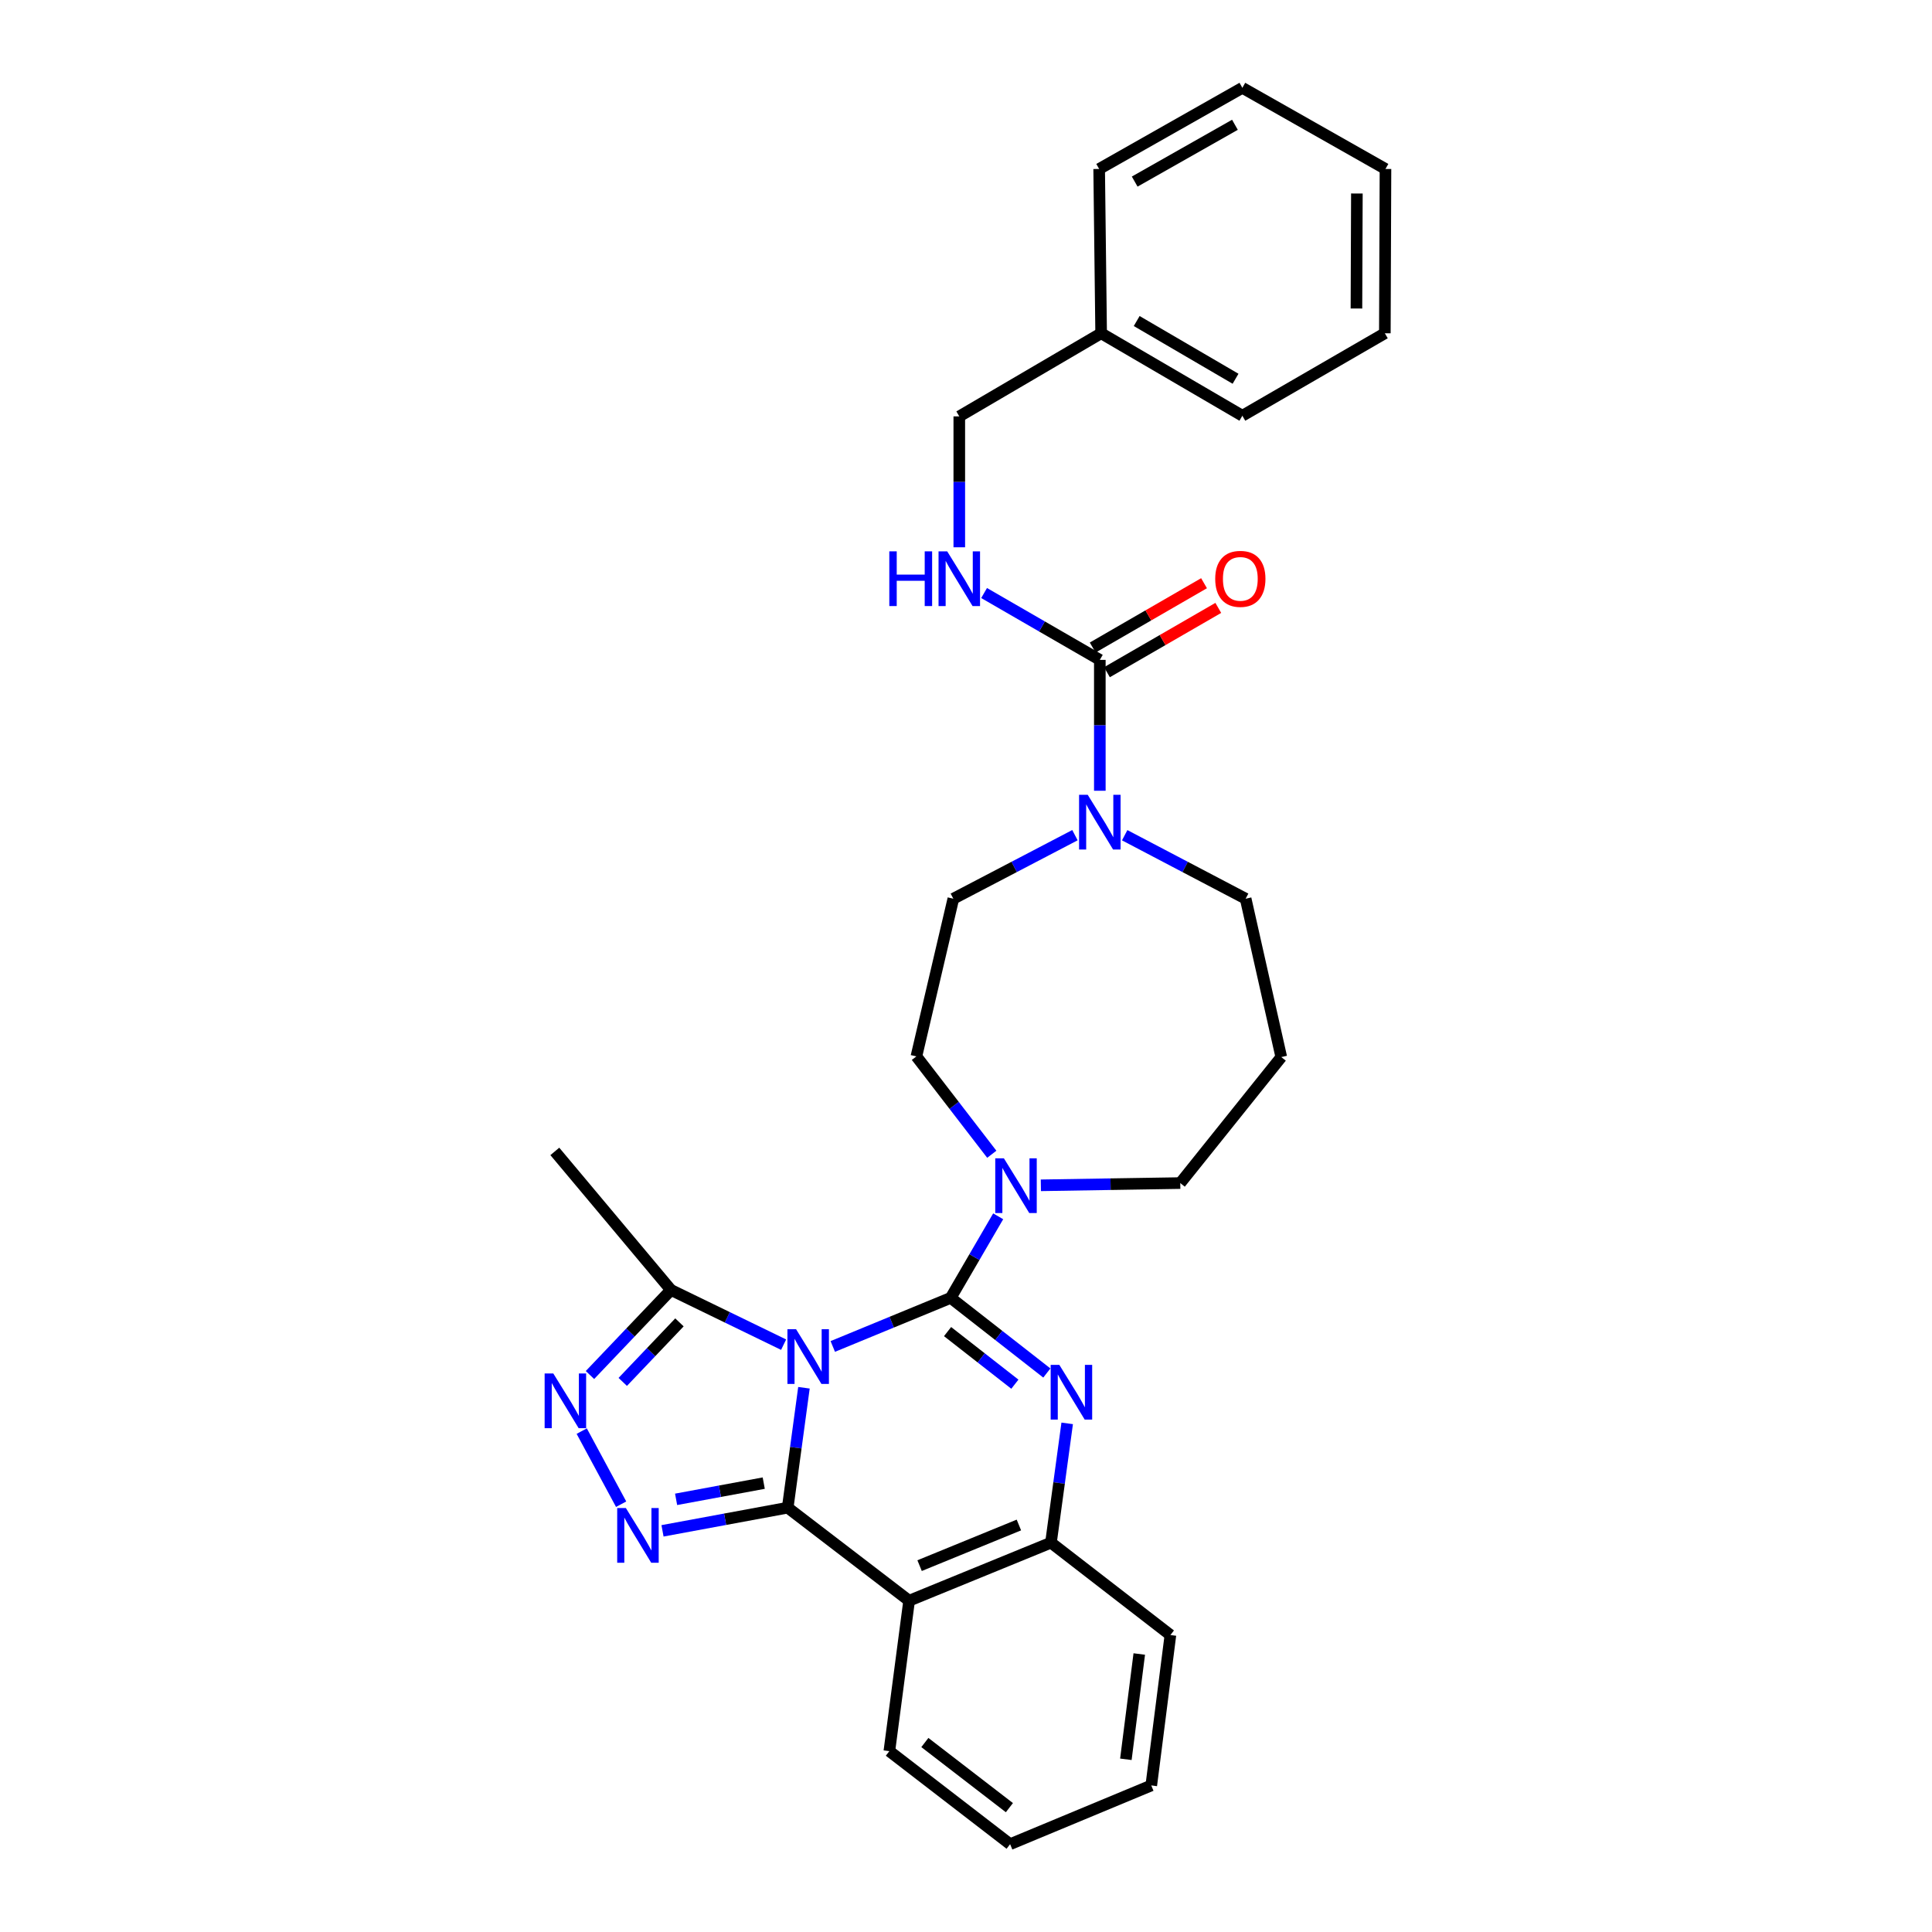 <?xml version='1.0' encoding='iso-8859-1'?>
<svg version='1.1' baseProfile='full'
              xmlns='http://www.w3.org/2000/svg'
                      xmlns:rdkit='http://www.rdkit.org/xml'
                      xmlns:xlink='http://www.w3.org/1999/xlink'
                  xml:space='preserve'
width='1000px' height='1000px' viewBox='0 0 1000 1000'>
<!-- END OF HEADER -->
<rect style='opacity:1.0;fill:#FFFFFF;stroke:none' width='1000' height='1000' x='0' y='0'> </rect>
<path class='bond-0' d='M 431.045,696.923 L 461.561,684.348' style='fill:none;fill-rule:evenodd;stroke:#0000FF;stroke-width:6px;stroke-linecap:butt;stroke-linejoin:miter;stroke-opacity:1' />
<path class='bond-0' d='M 461.561,684.348 L 492.077,671.774' style='fill:none;fill-rule:evenodd;stroke:#000000;stroke-width:6px;stroke-linecap:butt;stroke-linejoin:miter;stroke-opacity:1' />
<path class='bond-1' d='M 416.124,718.303 L 411.919,749.337' style='fill:none;fill-rule:evenodd;stroke:#0000FF;stroke-width:6px;stroke-linecap:butt;stroke-linejoin:miter;stroke-opacity:1' />
<path class='bond-1' d='M 411.919,749.337 L 407.714,780.37' style='fill:none;fill-rule:evenodd;stroke:#000000;stroke-width:6px;stroke-linecap:butt;stroke-linejoin:miter;stroke-opacity:1' />
<path class='bond-6' d='M 405.597,695.997 L 376.443,681.841' style='fill:none;fill-rule:evenodd;stroke:#0000FF;stroke-width:6px;stroke-linecap:butt;stroke-linejoin:miter;stroke-opacity:1' />
<path class='bond-6' d='M 376.443,681.841 L 347.29,667.685' style='fill:none;fill-rule:evenodd;stroke:#000000;stroke-width:6px;stroke-linecap:butt;stroke-linejoin:miter;stroke-opacity:1' />
<path class='bond-2' d='M 492.077,671.774 L 516.96,691.221' style='fill:none;fill-rule:evenodd;stroke:#000000;stroke-width:6px;stroke-linecap:butt;stroke-linejoin:miter;stroke-opacity:1' />
<path class='bond-2' d='M 516.96,691.221 L 541.843,710.667' style='fill:none;fill-rule:evenodd;stroke:#0000FF;stroke-width:6px;stroke-linecap:butt;stroke-linejoin:miter;stroke-opacity:1' />
<path class='bond-2' d='M 490.458,689.231 L 507.876,702.844' style='fill:none;fill-rule:evenodd;stroke:#000000;stroke-width:6px;stroke-linecap:butt;stroke-linejoin:miter;stroke-opacity:1' />
<path class='bond-2' d='M 507.876,702.844 L 525.295,716.456' style='fill:none;fill-rule:evenodd;stroke:#0000FF;stroke-width:6px;stroke-linecap:butt;stroke-linejoin:miter;stroke-opacity:1' />
<path class='bond-7' d='M 492.077,671.774 L 504.368,650.666' style='fill:none;fill-rule:evenodd;stroke:#000000;stroke-width:6px;stroke-linecap:butt;stroke-linejoin:miter;stroke-opacity:1' />
<path class='bond-7' d='M 504.368,650.666 L 516.659,629.558' style='fill:none;fill-rule:evenodd;stroke:#0000FF;stroke-width:6px;stroke-linecap:butt;stroke-linejoin:miter;stroke-opacity:1' />
<path class='bond-3' d='M 407.714,780.37 L 375.314,786.365' style='fill:none;fill-rule:evenodd;stroke:#000000;stroke-width:6px;stroke-linecap:butt;stroke-linejoin:miter;stroke-opacity:1' />
<path class='bond-3' d='M 375.314,786.365 L 342.913,792.36' style='fill:none;fill-rule:evenodd;stroke:#0000FF;stroke-width:6px;stroke-linecap:butt;stroke-linejoin:miter;stroke-opacity:1' />
<path class='bond-3' d='M 395.31,767.663 L 372.63,771.86' style='fill:none;fill-rule:evenodd;stroke:#000000;stroke-width:6px;stroke-linecap:butt;stroke-linejoin:miter;stroke-opacity:1' />
<path class='bond-3' d='M 372.63,771.86 L 349.949,776.056' style='fill:none;fill-rule:evenodd;stroke:#0000FF;stroke-width:6px;stroke-linecap:butt;stroke-linejoin:miter;stroke-opacity:1' />
<path class='bond-4' d='M 407.714,780.37 L 470.556,828.526' style='fill:none;fill-rule:evenodd;stroke:#000000;stroke-width:6px;stroke-linecap:butt;stroke-linejoin:miter;stroke-opacity:1' />
<path class='bond-31' d='M 552.373,736.735 L 548.176,767.608' style='fill:none;fill-rule:evenodd;stroke:#0000FF;stroke-width:6px;stroke-linecap:butt;stroke-linejoin:miter;stroke-opacity:1' />
<path class='bond-31' d='M 548.176,767.608 L 543.978,798.482' style='fill:none;fill-rule:evenodd;stroke:#000000;stroke-width:6px;stroke-linecap:butt;stroke-linejoin:miter;stroke-opacity:1' />
<path class='bond-30' d='M 321.5,778.574 L 301.099,740.74' style='fill:none;fill-rule:evenodd;stroke:#0000FF;stroke-width:6px;stroke-linecap:butt;stroke-linejoin:miter;stroke-opacity:1' />
<path class='bond-8' d='M 470.556,828.526 L 543.978,798.482' style='fill:none;fill-rule:evenodd;stroke:#000000;stroke-width:6px;stroke-linecap:butt;stroke-linejoin:miter;stroke-opacity:1' />
<path class='bond-8' d='M 475.982,810.367 L 527.378,789.336' style='fill:none;fill-rule:evenodd;stroke:#000000;stroke-width:6px;stroke-linecap:butt;stroke-linejoin:miter;stroke-opacity:1' />
<path class='bond-19' d='M 470.556,828.526 L 460.328,906.39' style='fill:none;fill-rule:evenodd;stroke:#000000;stroke-width:6px;stroke-linecap:butt;stroke-linejoin:miter;stroke-opacity:1' />
<path class='bond-5' d='M 305.364,711.704 L 326.327,689.694' style='fill:none;fill-rule:evenodd;stroke:#0000FF;stroke-width:6px;stroke-linecap:butt;stroke-linejoin:miter;stroke-opacity:1' />
<path class='bond-5' d='M 326.327,689.694 L 347.29,667.685' style='fill:none;fill-rule:evenodd;stroke:#000000;stroke-width:6px;stroke-linecap:butt;stroke-linejoin:miter;stroke-opacity:1' />
<path class='bond-5' d='M 322.335,715.275 L 337.009,699.868' style='fill:none;fill-rule:evenodd;stroke:#0000FF;stroke-width:6px;stroke-linecap:butt;stroke-linejoin:miter;stroke-opacity:1' />
<path class='bond-5' d='M 337.009,699.868 L 351.683,684.461' style='fill:none;fill-rule:evenodd;stroke:#000000;stroke-width:6px;stroke-linecap:butt;stroke-linejoin:miter;stroke-opacity:1' />
<path class='bond-21' d='M 347.29,667.685 L 287.177,595.967' style='fill:none;fill-rule:evenodd;stroke:#000000;stroke-width:6px;stroke-linecap:butt;stroke-linejoin:miter;stroke-opacity:1' />
<path class='bond-12' d='M 513.348,597.446 L 493.837,572.117' style='fill:none;fill-rule:evenodd;stroke:#0000FF;stroke-width:6px;stroke-linecap:butt;stroke-linejoin:miter;stroke-opacity:1' />
<path class='bond-12' d='M 493.837,572.117 L 474.326,546.787' style='fill:none;fill-rule:evenodd;stroke:#000000;stroke-width:6px;stroke-linecap:butt;stroke-linejoin:miter;stroke-opacity:1' />
<path class='bond-17' d='M 538.748,613.512 L 574.829,612.935' style='fill:none;fill-rule:evenodd;stroke:#0000FF;stroke-width:6px;stroke-linecap:butt;stroke-linejoin:miter;stroke-opacity:1' />
<path class='bond-17' d='M 574.829,612.935 L 610.909,612.358' style='fill:none;fill-rule:evenodd;stroke:#000000;stroke-width:6px;stroke-linecap:butt;stroke-linejoin:miter;stroke-opacity:1' />
<path class='bond-22' d='M 543.978,798.482 L 605.803,846.293' style='fill:none;fill-rule:evenodd;stroke:#000000;stroke-width:6px;stroke-linecap:butt;stroke-linejoin:miter;stroke-opacity:1' />
<path class='bond-9' d='M 569.268,341.552 L 569.268,375.423' style='fill:none;fill-rule:evenodd;stroke:#000000;stroke-width:6px;stroke-linecap:butt;stroke-linejoin:miter;stroke-opacity:1' />
<path class='bond-9' d='M 569.268,375.423 L 569.268,409.294' style='fill:none;fill-rule:evenodd;stroke:#0000FF;stroke-width:6px;stroke-linecap:butt;stroke-linejoin:miter;stroke-opacity:1' />
<path class='bond-11' d='M 569.268,341.552 L 539.318,324.251' style='fill:none;fill-rule:evenodd;stroke:#000000;stroke-width:6px;stroke-linecap:butt;stroke-linejoin:miter;stroke-opacity:1' />
<path class='bond-11' d='M 539.318,324.251 L 509.367,306.951' style='fill:none;fill-rule:evenodd;stroke:#0000FF;stroke-width:6px;stroke-linecap:butt;stroke-linejoin:miter;stroke-opacity:1' />
<path class='bond-14' d='M 572.958,347.938 L 601.771,331.291' style='fill:none;fill-rule:evenodd;stroke:#000000;stroke-width:6px;stroke-linecap:butt;stroke-linejoin:miter;stroke-opacity:1' />
<path class='bond-14' d='M 601.771,331.291 L 630.584,314.645' style='fill:none;fill-rule:evenodd;stroke:#FF0000;stroke-width:6px;stroke-linecap:butt;stroke-linejoin:miter;stroke-opacity:1' />
<path class='bond-14' d='M 565.579,335.165 L 594.391,318.518' style='fill:none;fill-rule:evenodd;stroke:#000000;stroke-width:6px;stroke-linecap:butt;stroke-linejoin:miter;stroke-opacity:1' />
<path class='bond-14' d='M 594.391,318.518 L 623.204,301.872' style='fill:none;fill-rule:evenodd;stroke:#FF0000;stroke-width:6px;stroke-linecap:butt;stroke-linejoin:miter;stroke-opacity:1' />
<path class='bond-10' d='M 556.39,432.283 L 524.917,448.726' style='fill:none;fill-rule:evenodd;stroke:#0000FF;stroke-width:6px;stroke-linecap:butt;stroke-linejoin:miter;stroke-opacity:1' />
<path class='bond-10' d='M 524.917,448.726 L 493.445,465.17' style='fill:none;fill-rule:evenodd;stroke:#000000;stroke-width:6px;stroke-linecap:butt;stroke-linejoin:miter;stroke-opacity:1' />
<path class='bond-33' d='M 582.139,432.309 L 613.443,448.74' style='fill:none;fill-rule:evenodd;stroke:#0000FF;stroke-width:6px;stroke-linecap:butt;stroke-linejoin:miter;stroke-opacity:1' />
<path class='bond-33' d='M 613.443,448.74 L 644.747,465.17' style='fill:none;fill-rule:evenodd;stroke:#000000;stroke-width:6px;stroke-linecap:butt;stroke-linejoin:miter;stroke-opacity:1' />
<path class='bond-15' d='M 496.527,283.274 L 496.527,249.399' style='fill:none;fill-rule:evenodd;stroke:#0000FF;stroke-width:6px;stroke-linecap:butt;stroke-linejoin:miter;stroke-opacity:1' />
<path class='bond-15' d='M 496.527,249.399 L 496.527,215.524' style='fill:none;fill-rule:evenodd;stroke:#000000;stroke-width:6px;stroke-linecap:butt;stroke-linejoin:miter;stroke-opacity:1' />
<path class='bond-13' d='M 474.326,546.787 L 493.445,465.17' style='fill:none;fill-rule:evenodd;stroke:#000000;stroke-width:6px;stroke-linecap:butt;stroke-linejoin:miter;stroke-opacity:1' />
<path class='bond-20' d='M 496.527,215.524 L 569.949,172.498' style='fill:none;fill-rule:evenodd;stroke:#000000;stroke-width:6px;stroke-linecap:butt;stroke-linejoin:miter;stroke-opacity:1' />
<path class='bond-16' d='M 663.187,547.131 L 610.909,612.358' style='fill:none;fill-rule:evenodd;stroke:#000000;stroke-width:6px;stroke-linecap:butt;stroke-linejoin:miter;stroke-opacity:1' />
<path class='bond-18' d='M 663.187,547.131 L 644.747,465.17' style='fill:none;fill-rule:evenodd;stroke:#000000;stroke-width:6px;stroke-linecap:butt;stroke-linejoin:miter;stroke-opacity:1' />
<path class='bond-25' d='M 460.328,906.39 L 522.834,954.545' style='fill:none;fill-rule:evenodd;stroke:#000000;stroke-width:6px;stroke-linecap:butt;stroke-linejoin:miter;stroke-opacity:1' />
<path class='bond-25' d='M 478.707,901.927 L 522.461,935.636' style='fill:none;fill-rule:evenodd;stroke:#000000;stroke-width:6px;stroke-linecap:butt;stroke-linejoin:miter;stroke-opacity:1' />
<path class='bond-23' d='M 569.949,172.498 L 643.043,215.188' style='fill:none;fill-rule:evenodd;stroke:#000000;stroke-width:6px;stroke-linecap:butt;stroke-linejoin:miter;stroke-opacity:1' />
<path class='bond-23' d='M 588.352,166.164 L 639.518,196.046' style='fill:none;fill-rule:evenodd;stroke:#000000;stroke-width:6px;stroke-linecap:butt;stroke-linejoin:miter;stroke-opacity:1' />
<path class='bond-24' d='M 569.949,172.498 L 568.924,87.456' style='fill:none;fill-rule:evenodd;stroke:#000000;stroke-width:6px;stroke-linecap:butt;stroke-linejoin:miter;stroke-opacity:1' />
<path class='bond-26' d='M 605.803,846.293 L 595.895,924.149' style='fill:none;fill-rule:evenodd;stroke:#000000;stroke-width:6px;stroke-linecap:butt;stroke-linejoin:miter;stroke-opacity:1' />
<path class='bond-26' d='M 589.683,856.109 L 582.748,910.608' style='fill:none;fill-rule:evenodd;stroke:#000000;stroke-width:6px;stroke-linecap:butt;stroke-linejoin:miter;stroke-opacity:1' />
<path class='bond-27' d='M 643.043,215.188 L 716.792,172.498' style='fill:none;fill-rule:evenodd;stroke:#000000;stroke-width:6px;stroke-linecap:butt;stroke-linejoin:miter;stroke-opacity:1' />
<path class='bond-28' d='M 568.924,87.456 L 643.043,45.455' style='fill:none;fill-rule:evenodd;stroke:#000000;stroke-width:6px;stroke-linecap:butt;stroke-linejoin:miter;stroke-opacity:1' />
<path class='bond-28' d='M 587.315,93.99 L 639.198,64.589' style='fill:none;fill-rule:evenodd;stroke:#000000;stroke-width:6px;stroke-linecap:butt;stroke-linejoin:miter;stroke-opacity:1' />
<path class='bond-32' d='M 522.834,954.545 L 595.895,924.149' style='fill:none;fill-rule:evenodd;stroke:#000000;stroke-width:6px;stroke-linecap:butt;stroke-linejoin:miter;stroke-opacity:1' />
<path class='bond-34' d='M 716.792,172.498 L 717.12,87.456' style='fill:none;fill-rule:evenodd;stroke:#000000;stroke-width:6px;stroke-linecap:butt;stroke-linejoin:miter;stroke-opacity:1' />
<path class='bond-34' d='M 702.09,159.685 L 702.32,100.155' style='fill:none;fill-rule:evenodd;stroke:#000000;stroke-width:6px;stroke-linecap:butt;stroke-linejoin:miter;stroke-opacity:1' />
<path class='bond-29' d='M 643.043,45.455 L 717.12,87.456' style='fill:none;fill-rule:evenodd;stroke:#000000;stroke-width:6px;stroke-linecap:butt;stroke-linejoin:miter;stroke-opacity:1' />
<path  class='atom-0' d='M 412.051 688.01
L 421.331 703.01
Q 422.251 704.49, 423.731 707.17
Q 425.211 709.85, 425.291 710.01
L 425.291 688.01
L 429.051 688.01
L 429.051 716.33
L 425.171 716.33
L 415.211 699.93
Q 414.051 698.01, 412.811 695.81
Q 411.611 693.61, 411.251 692.93
L 411.251 716.33
L 407.571 716.33
L 407.571 688.01
L 412.051 688.01
' fill='#0000FF'/>
<path  class='atom-3' d='M 548.306 706.45
L 557.586 721.45
Q 558.506 722.93, 559.986 725.61
Q 561.466 728.29, 561.546 728.45
L 561.546 706.45
L 565.306 706.45
L 565.306 734.77
L 561.426 734.77
L 551.466 718.37
Q 550.306 716.45, 549.066 714.25
Q 547.866 712.05, 547.506 711.37
L 547.506 734.77
L 543.826 734.77
L 543.826 706.45
L 548.306 706.45
' fill='#0000FF'/>
<path  class='atom-4' d='M 323.943 780.552
L 333.223 795.552
Q 334.143 797.032, 335.623 799.712
Q 337.103 802.392, 337.183 802.552
L 337.183 780.552
L 340.943 780.552
L 340.943 808.872
L 337.063 808.872
L 327.103 792.472
Q 325.943 790.552, 324.703 788.352
Q 323.503 786.152, 323.143 785.472
L 323.143 808.872
L 319.463 808.872
L 319.463 780.552
L 323.943 780.552
' fill='#0000FF'/>
<path  class='atom-6' d='M 286.383 710.9
L 295.663 725.9
Q 296.583 727.38, 298.063 730.06
Q 299.543 732.74, 299.623 732.9
L 299.623 710.9
L 303.383 710.9
L 303.383 739.22
L 299.503 739.22
L 289.543 722.82
Q 288.383 720.9, 287.143 718.7
Q 285.943 716.5, 285.583 715.82
L 285.583 739.22
L 281.903 739.22
L 281.903 710.9
L 286.383 710.9
' fill='#0000FF'/>
<path  class='atom-8' d='M 519.622 599.558
L 528.902 614.558
Q 529.822 616.038, 531.302 618.718
Q 532.782 621.398, 532.862 621.558
L 532.862 599.558
L 536.622 599.558
L 536.622 627.878
L 532.742 627.878
L 522.782 611.478
Q 521.622 609.558, 520.382 607.358
Q 519.182 605.158, 518.822 604.478
L 518.822 627.878
L 515.142 627.878
L 515.142 599.558
L 519.622 599.558
' fill='#0000FF'/>
<path  class='atom-11' d='M 563.008 411.394
L 572.288 426.394
Q 573.208 427.874, 574.688 430.554
Q 576.168 433.234, 576.248 433.394
L 576.248 411.394
L 580.008 411.394
L 580.008 439.714
L 576.128 439.714
L 566.168 423.314
Q 565.008 421.394, 563.768 419.194
Q 562.568 416.994, 562.208 416.314
L 562.208 439.714
L 558.528 439.714
L 558.528 411.394
L 563.008 411.394
' fill='#0000FF'/>
<path  class='atom-12' d='M 460.307 285.374
L 464.147 285.374
L 464.147 297.414
L 478.627 297.414
L 478.627 285.374
L 482.467 285.374
L 482.467 313.694
L 478.627 313.694
L 478.627 300.614
L 464.147 300.614
L 464.147 313.694
L 460.307 313.694
L 460.307 285.374
' fill='#0000FF'/>
<path  class='atom-12' d='M 490.267 285.374
L 499.547 300.374
Q 500.467 301.854, 501.947 304.534
Q 503.427 307.214, 503.507 307.374
L 503.507 285.374
L 507.267 285.374
L 507.267 313.694
L 503.387 313.694
L 493.427 297.294
Q 492.267 295.374, 491.027 293.174
Q 489.827 290.974, 489.467 290.294
L 489.467 313.694
L 485.787 313.694
L 485.787 285.374
L 490.267 285.374
' fill='#0000FF'/>
<path  class='atom-15' d='M 628.994 299.614
Q 628.994 292.814, 632.354 289.014
Q 635.714 285.214, 641.994 285.214
Q 648.274 285.214, 651.634 289.014
Q 654.994 292.814, 654.994 299.614
Q 654.994 306.494, 651.594 310.414
Q 648.194 314.294, 641.994 314.294
Q 635.754 314.294, 632.354 310.414
Q 628.994 306.534, 628.994 299.614
M 641.994 311.094
Q 646.314 311.094, 648.634 308.214
Q 650.994 305.294, 650.994 299.614
Q 650.994 294.054, 648.634 291.254
Q 646.314 288.414, 641.994 288.414
Q 637.674 288.414, 635.314 291.214
Q 632.994 294.014, 632.994 299.614
Q 632.994 305.334, 635.314 308.214
Q 637.674 311.094, 641.994 311.094
' fill='#FF0000'/>
</svg>
